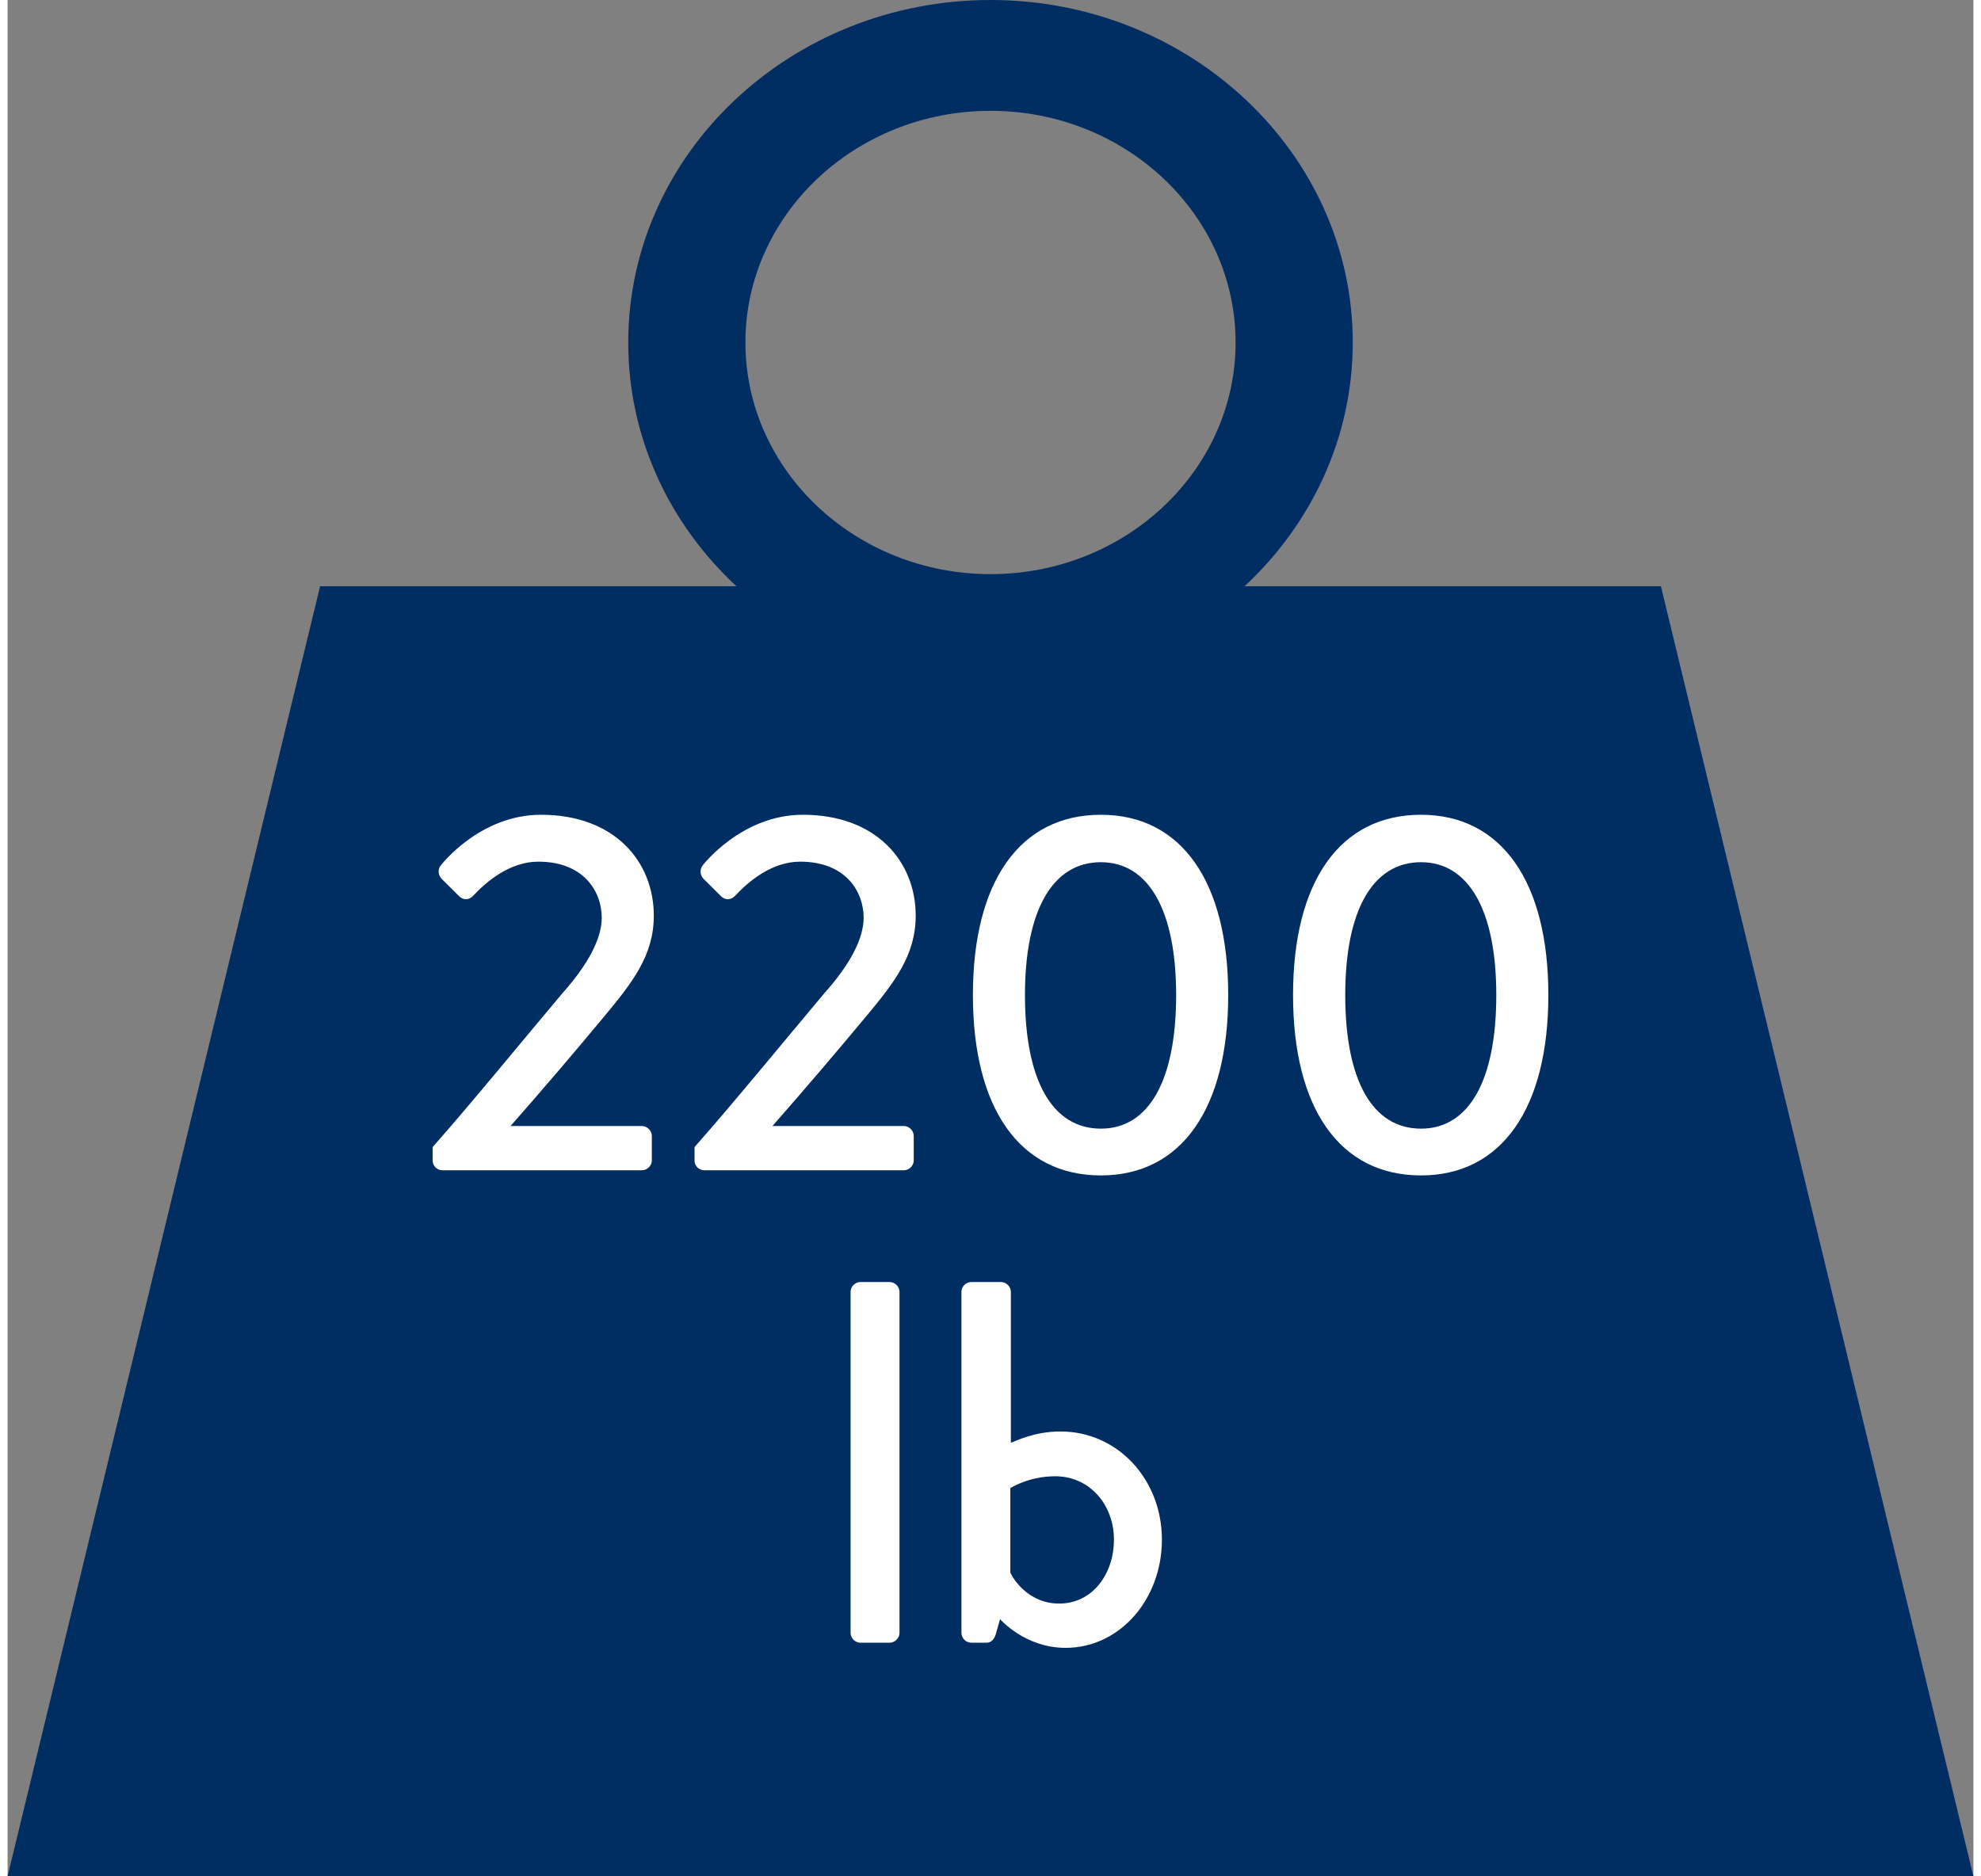 <?xml version="1.0" encoding="UTF-8"?>
<!DOCTYPE svg PUBLIC "-//W3C//DTD SVG 1.1//EN" "http://www.w3.org/Graphics/SVG/1.1/DTD/svg11.dtd">
<!-- Creator: CorelDRAW X7 -->
<svg xmlns="http://www.w3.org/2000/svg" xml:space="preserve" width="57px" height="54px" version="1.1" style="shape-rendering:geometricPrecision; text-rendering:geometricPrecision; image-rendering:optimizeQuality; fill-rule:evenodd; clip-rule:evenodd"
viewBox="0 0 14915 14239"
 xmlns:xlink="http://www.w3.org/1999/xlink">
 <rect x="0" y="0" width="14915" height="14239" fill="#808080" stroke="none"/>
 <defs>
  <style type="text/css">
   <![CDATA[
    .fil0 {fill:#002E63;fill-rule:nonzero}
    .fil1 {fill:white;fill-rule:nonzero}
   ]]>
  </style>
 </defs>
 <g id="Layer_x0020_1">
  <path class="fil0" d="M7458 841c-1026,0 -1860,789 -1860,1758 0,970 834,1758 1860,1758 1025,0 1859,-788 1859,-1758 0,-969 -834,-1758 -1859,-1758zm-7458 13398l2371 -9790 3159 0c-507,-471 -821,-1126 -821,-1850 0,-1433 1232,-2599 2749,-2599 1515,0 2748,1166 2748,2599 0,724 -315,1379 -821,1850l3159 0 2371 9790 -14915 0z"/>
  <path class="fil1" d="M3225 8807c0,39 32,74 74,74l1514 0c39,0 75,-35 75,-74l0 -187c0,-40 -36,-75 -75,-75l-997 0c231,-262 505,-583 712,-833 211,-254 375,-461 375,-763 0,-410 -297,-766 -856,-766 -466,0 -759,383 -759,383 -28,31 -19,78 4,102l133 132c31,32 74,32 105,0 106,-113 282,-261 497,-261 344,0 481,226 481,426 0,156 -102,352 -297,571 -290,344 -696,841 -986,1169l0 102zm1987 0c0,39 31,74 75,74l1513 0c40,0 75,-35 75,-74l0 -187c0,-40 -35,-75 -75,-75l-997 0c231,-262 504,-583 712,-833 211,-254 375,-461 375,-763 0,-410 -297,-766 -856,-766 -466,0 -759,383 -759,383 -27,31 -20,78 4,102l133 132c31,32 74,32 106,0 105,-113 281,-261 496,-261 344,0 481,226 481,426 0,156 -101,352 -297,571 -289,344 -696,841 -986,1169l0 102zm3083 113c614,0 966,-512 966,-1369 0,-856 -352,-1368 -966,-1368 -618,0 -971,512 -971,1368 0,857 353,1369 971,1369zm0 -355c-368,0 -576,-364 -576,-1014 0,-641 208,-1008 576,-1008 363,0 571,367 571,1008 0,650 -208,1014 -571,1014zm2429 355c613,0 966,-512 966,-1369 0,-856 -353,-1368 -966,-1368 -619,0 -971,512 -971,1368 0,857 352,1369 971,1369zm0 -355c-368,0 -575,-364 -575,-1014 0,-641 207,-1008 575,-1008 363,0 571,367 571,1008 0,650 -208,1014 -571,1014zm-4328 3827c0,39 34,74 74,74l223 0c39,0 74,-35 74,-74l0 -2589c0,-39 -35,-74 -74,-74l-223 0c-40,0 -74,35 -74,74l0 2589zm841 0c0,39 34,74 74,74l117 0c35,0 59,-27 70,-66l32 -113c0,0 188,218 497,218 414,0 731,-371 731,-821 0,-458 -336,-821 -770,-821 -200,0 -341,74 -376,86l0 -1146c0,-39 -35,-74 -75,-74l-226 0c-40,0 -74,35 -74,74l0 2589zm371 -458l0 -641c0,0 137,-90 341,-90 261,0 445,216 445,481 0,262 -164,485 -415,485 -238,0 -352,-192 -371,-235z"/>
 </g>
</svg>
